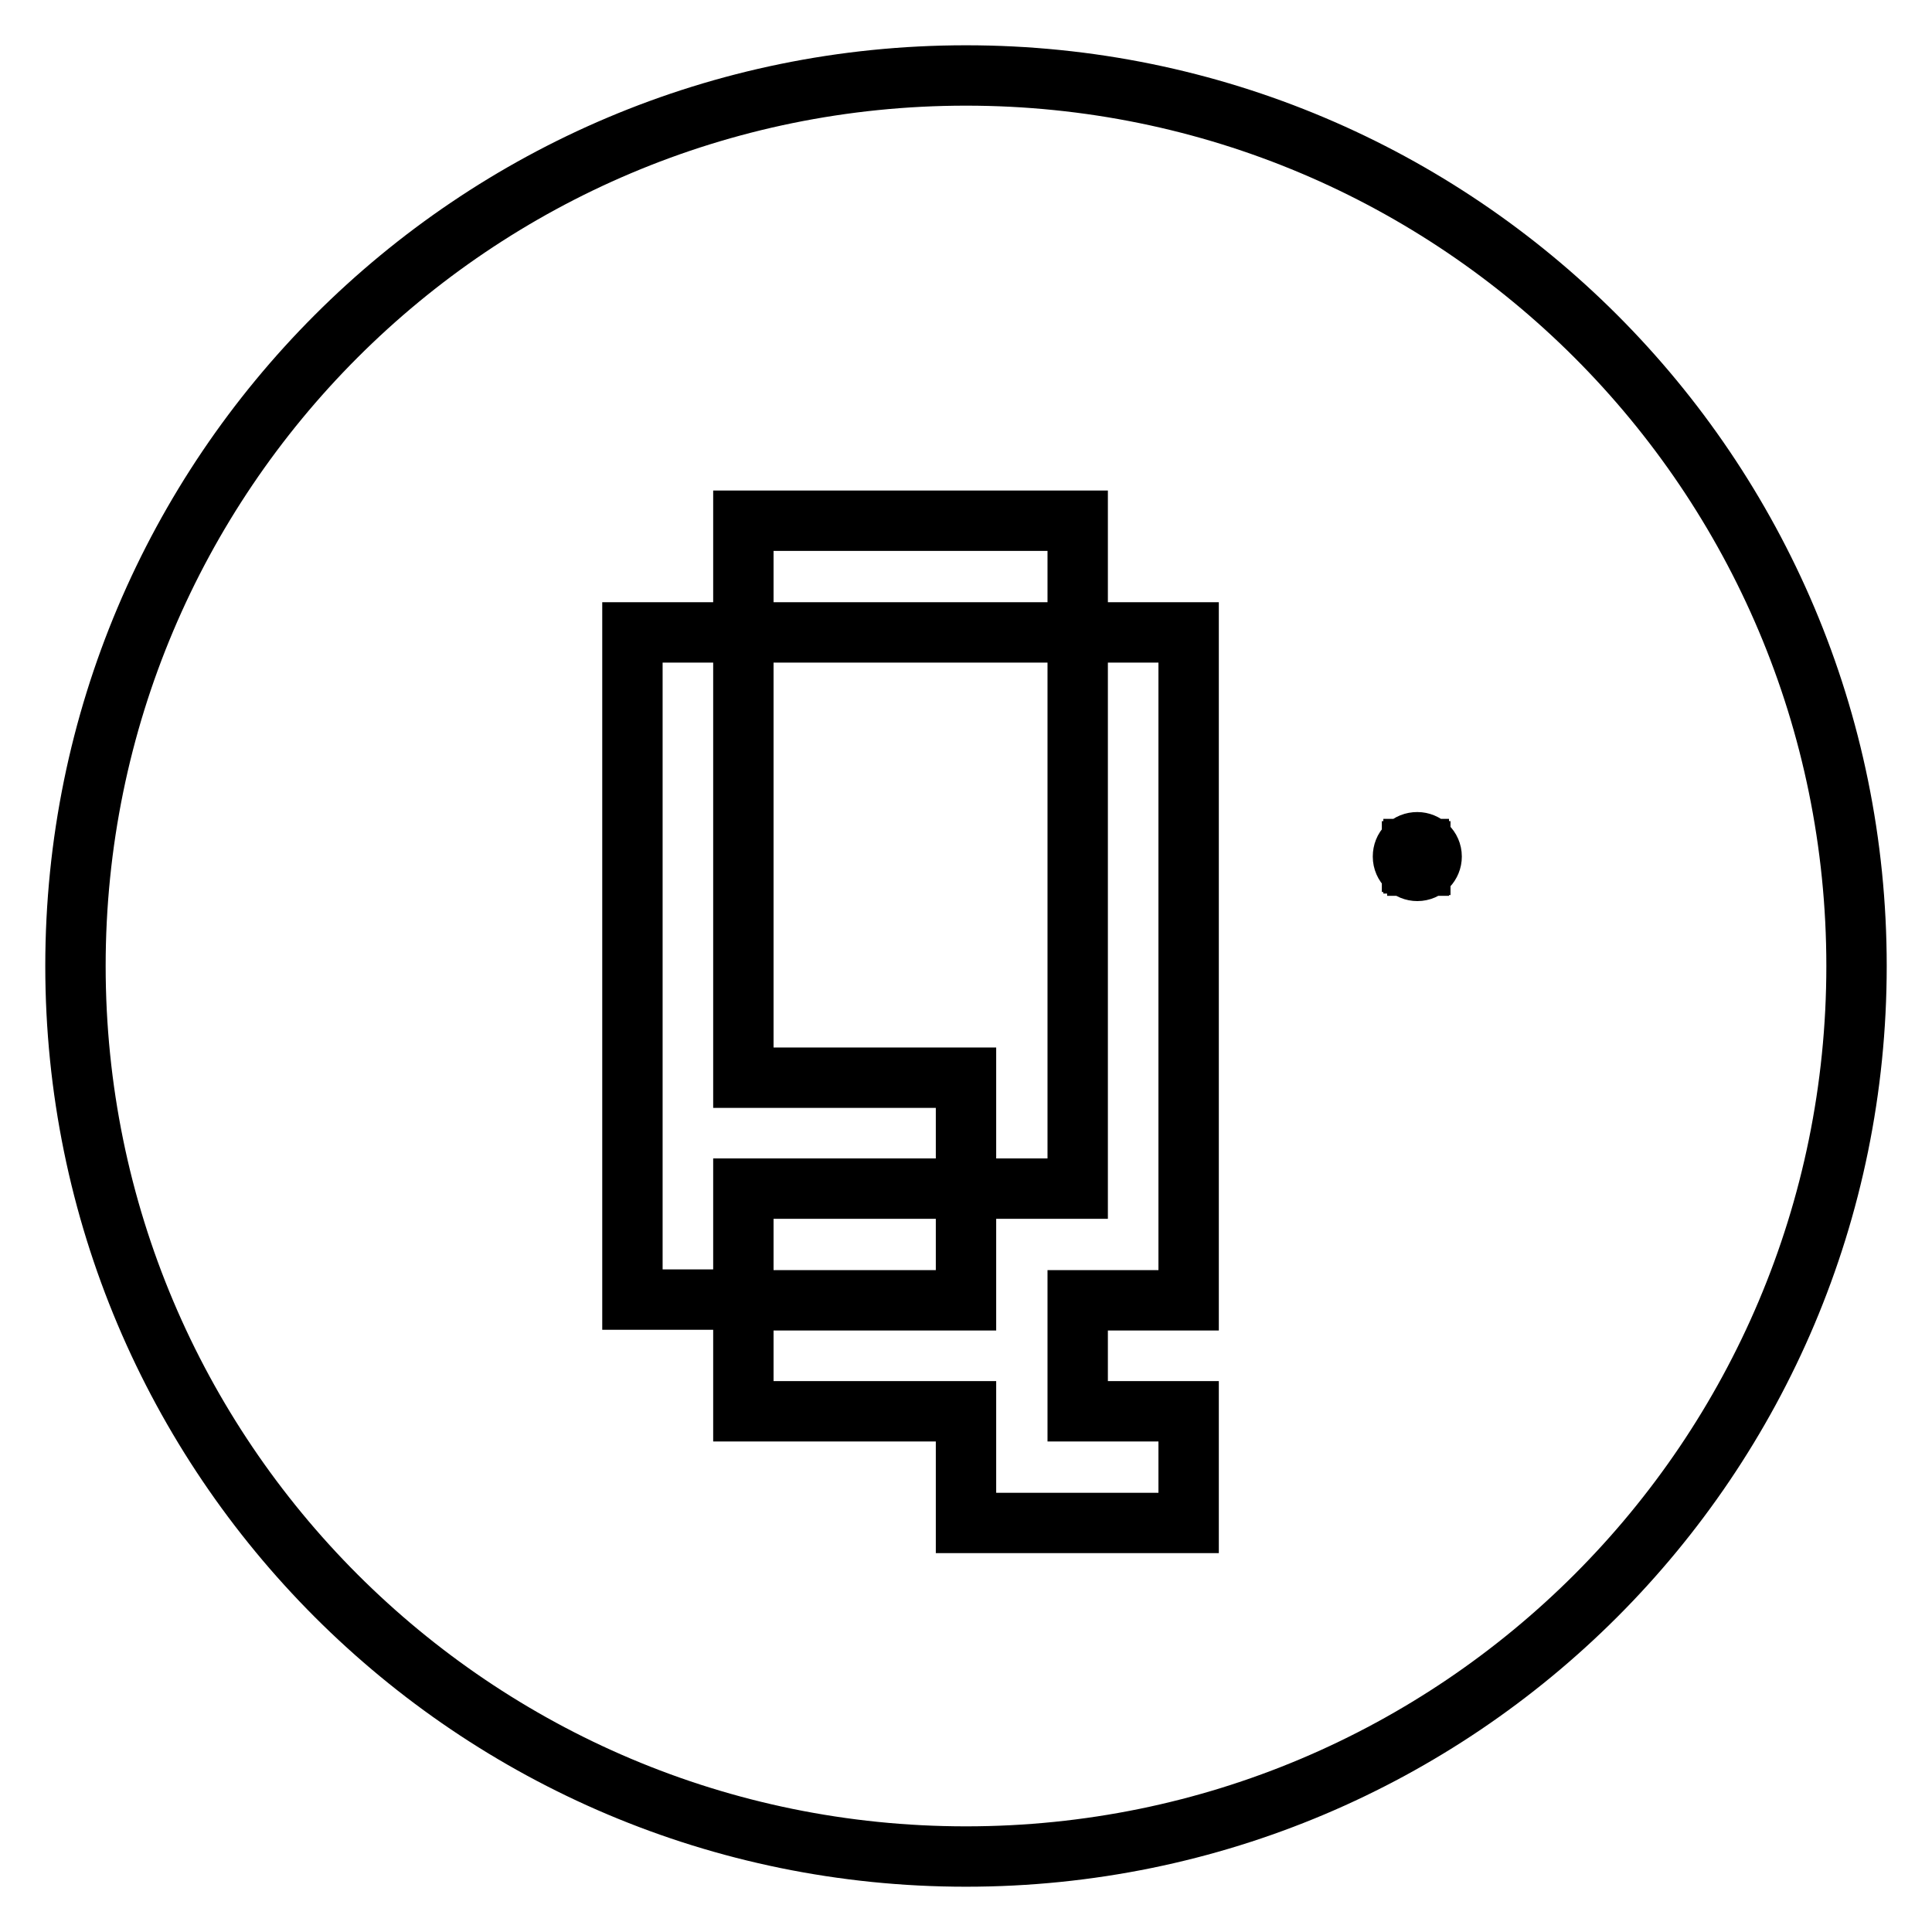 <?xml version="1.0" encoding="utf-8"?>
<!-- Svg Vector Icons : http://www.onlinewebfonts.com/icon -->
<!DOCTYPE svg PUBLIC "-//W3C//DTD SVG 1.1//EN" "http://www.w3.org/Graphics/SVG/1.1/DTD/svg11.dtd">
<svg version="1.1" xmlns="http://www.w3.org/2000/svg" xmlns:xlink="http://www.w3.org/1999/xlink" x="0px" y="0px" viewBox="0 0 256 256" enable-background="new 0 0 256 256" xml:space="preserve">
<g> <path stroke-width="8" fill-opacity="0" stroke="#000000"  d="M187.8,111.6c1,0,1.9,0.8,1.9,1.9c0,1-0.8,1.9-1.9,1.9c-1,0-1.9-0.8-1.9-1.9 C185.9,112.4,186.7,111.6,187.8,111.6z M187.3,112.5h0.7v0.2h-0.7V112.5z M188,112.8h0.2v1.4H188V112.8z M187.1,112.8h0.2v1.4h-0.2 V112.8z M187.3,113.7h0.5v0.2h-0.5V113.7z M187.8,114h0.2v0.7h-0.2V114z M187.3,114.2h0.5v0.2h-0.5V114.2z M188,114.4h0.2v0.2H188 V114.4z M128,142.8v14.7h14.8V83.8H98.5v59H128z M128,10C62.8,10,10,62.8,10,128c0,65.2,52.8,118,118,118s118-52.8,118-118 C246,62.8,193.2,10,128,10z M157.5,172.3h-14.7V187h14.7v14.8h-14.7H128V187H98.5v-14.8H83.8V83.8h14.7V69h44.3v14.8h14.7V172.3z  M98.5,157.5H128v14.8H98.5V157.5z"/></g>
</svg>